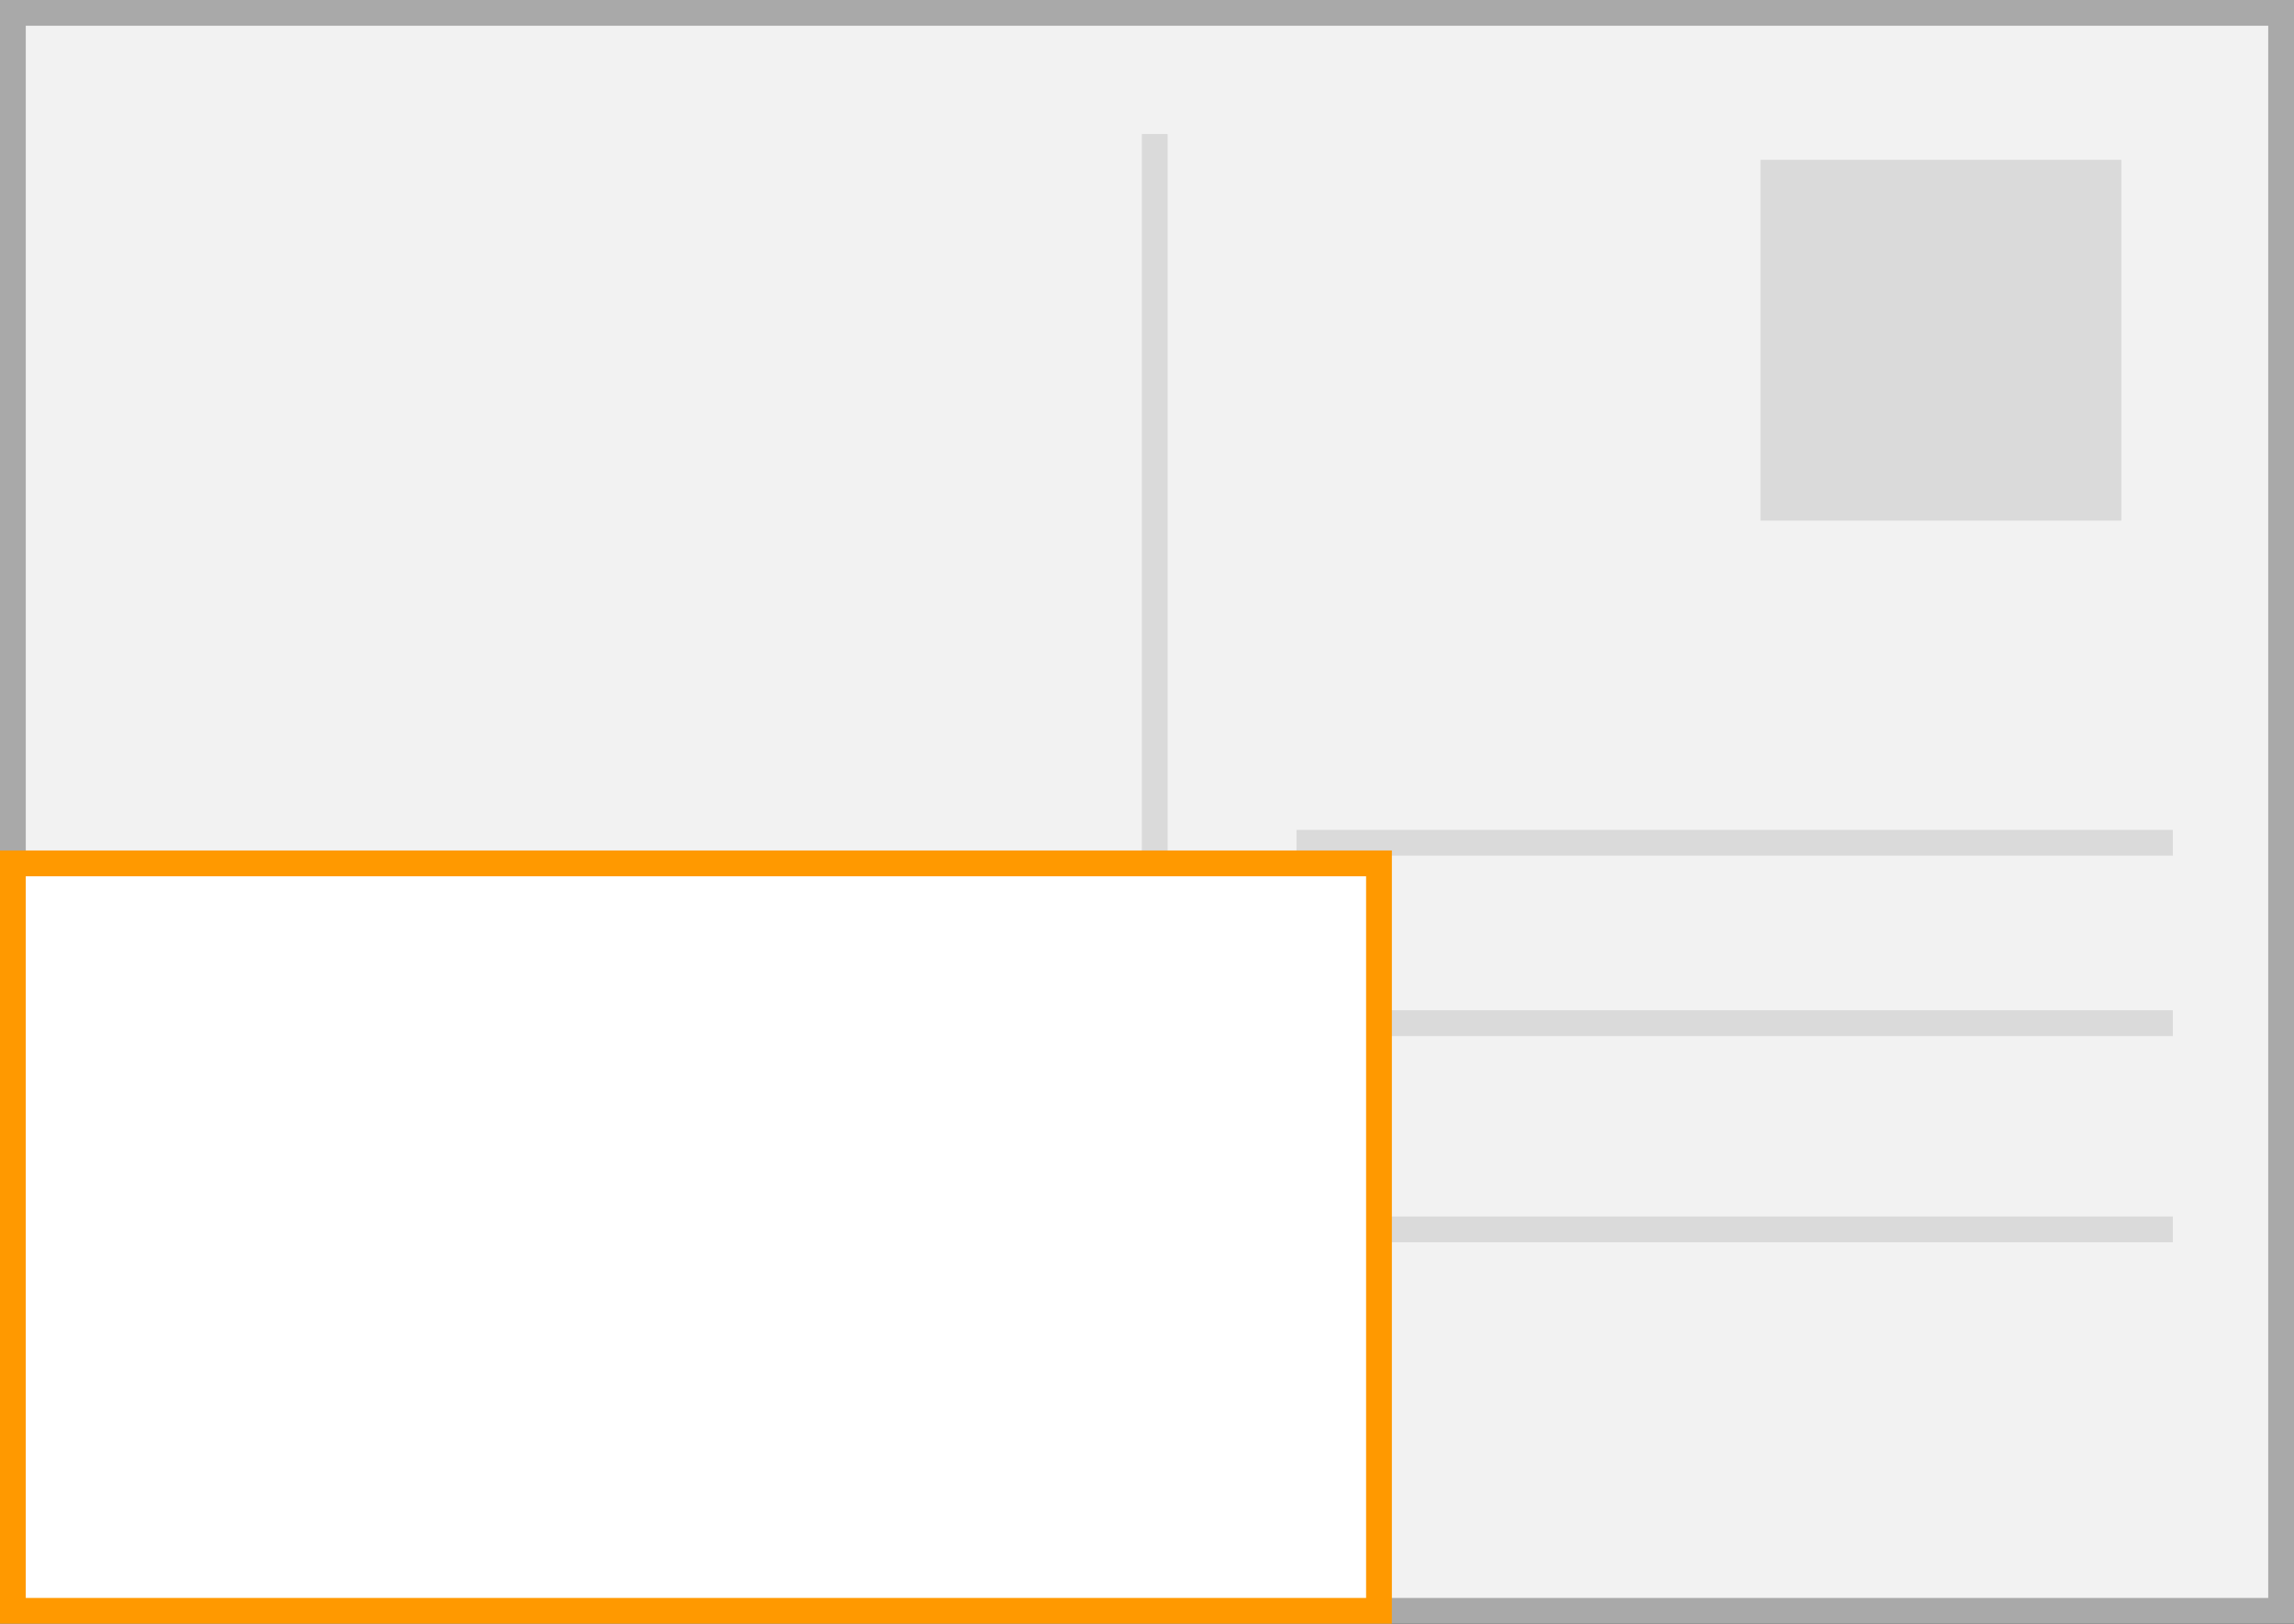 <svg xmlns="http://www.w3.org/2000/svg" width="89" height="63" viewBox="0 0 89 63">
  <rect x="0" y="0" width="89" height="63" fill="#333333" stroke="none"/>
  <title>V9</title>
  <g>
    <g>
      <g>
        <rect x="0.5" y="0.5" width="88" height="62" fill="#f2f2f2"/>
        <path d="M88,1V62H1V1H88m1-1H0V63H89V0Z" fill="#a9a9a9"/>
      </g>
      <rect x="68.3" y="6.2" width="14" height="14" fill="#dadada"/>
      <rect x="44.3" y="5.2" width="1" height="52" fill="#dadada"/>
      <rect x="66.8" y="15.7" width="1" height="34" transform="translate(100 -34.6) rotate(90)" fill="#dadada"/>
      <rect x="66.8" y="22.7" width="1" height="34" transform="translate(107 -27.6) rotate(90)" fill="#dadada"/>
      <rect x="66.8" y="30.7" width="1" height="34" transform="translate(115 -19.6) rotate(90)" fill="#dadada"/>
    </g>
    <g>
      <rect x="0.5" y="33.5" width="53" height="29" fill="#fff"/>
      <path d="M53,34V62H1V34H53m1-1H0V63H54V33Z" fill="#f90"/>
    </g>
  </g>
</svg>

